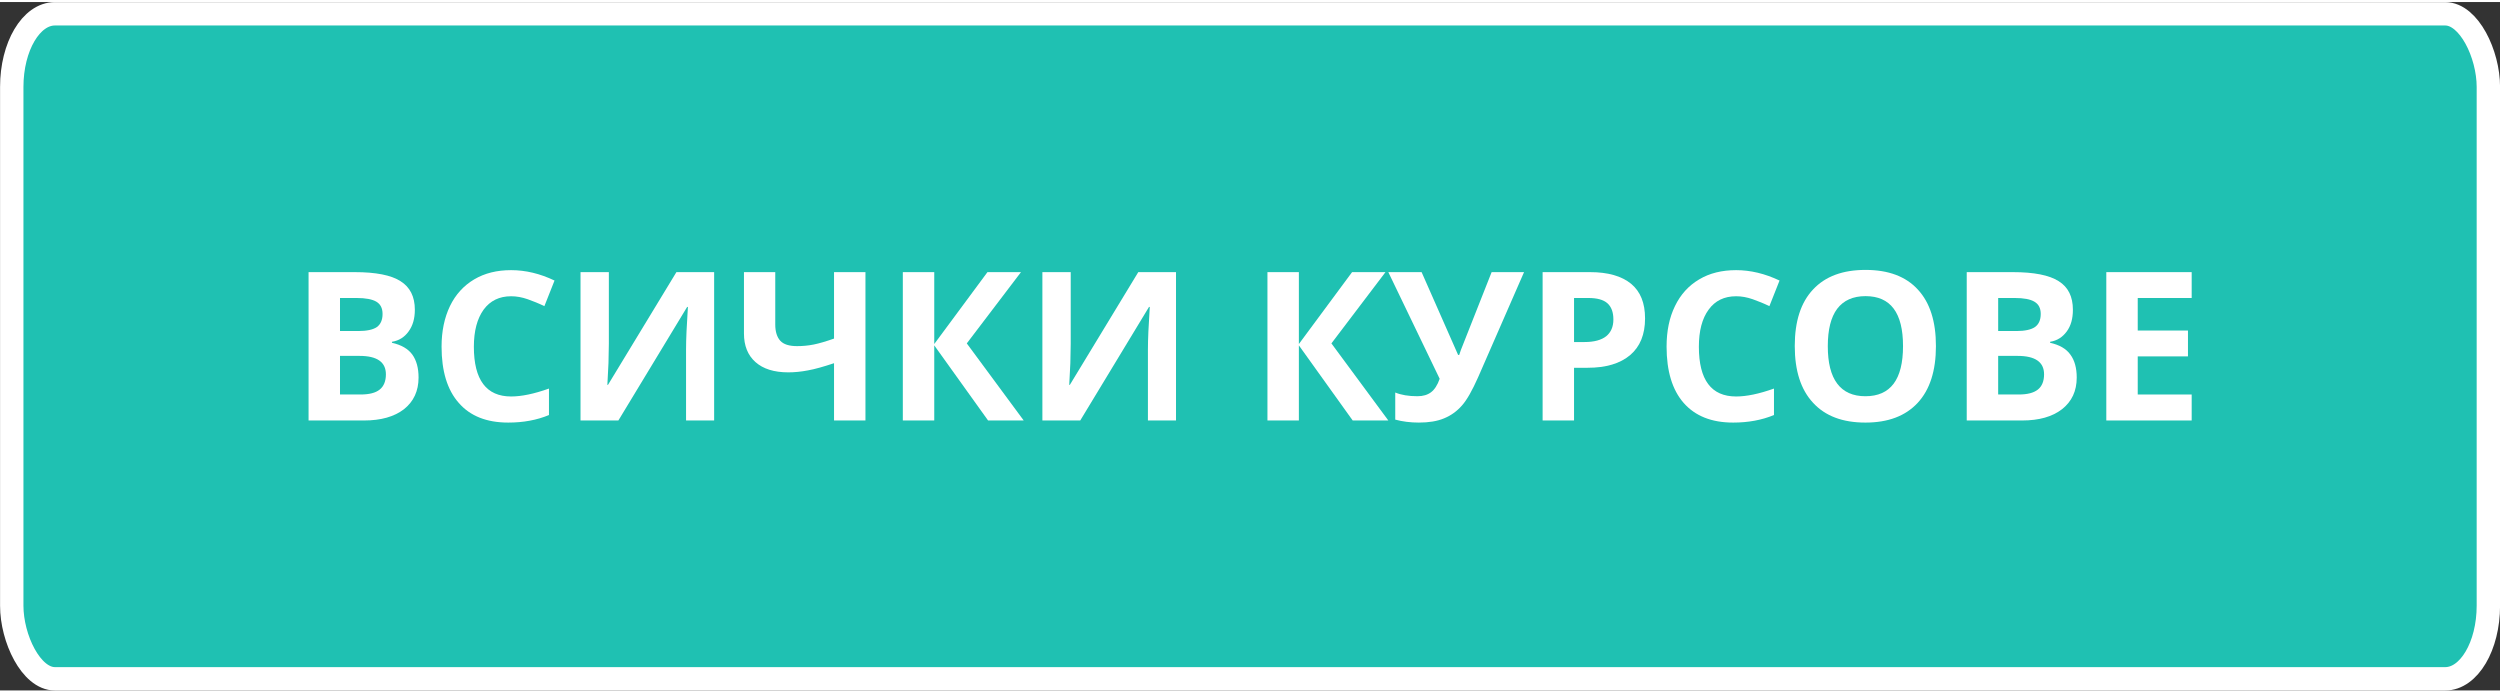<?xml version="1.0" encoding="UTF-8"?>
<!DOCTYPE svg PUBLIC "-//W3C//DTD SVG 1.1//EN" "http://www.w3.org/Graphics/SVG/1.1/DTD/svg11.dtd">
<!-- Creator: CorelDRAW 2021 (64-Bit) -->
<svg xmlns="http://www.w3.org/2000/svg" xml:space="preserve" width="213px" height="59px" version="1.1" shape-rendering="geometricPrecision" text-rendering="geometricPrecision" image-rendering="optimizeQuality" fill-rule="evenodd" clip-rule="evenodd"
viewBox="0 0 202060 55640"
 xmlns:xlink="http://www.w3.org/1999/xlink"
 xmlns:xodm="http://www.corel.com/coreldraw/odm/2003">
 <rect x="0" y="0" width="202060" height="55640" fill="#333333" stroke="none"/>
 <g id="Layer_x0020_1">
  <rect fill="#1FC1B2" stroke="white" stroke-width="1890" stroke-linecap="round" stroke-linejoin="round" stroke-miterlimit="2.613" x="950" y="950" width="200170" height="53750" rx="3490" ry="5910"/>
  <path fill="white" fill-rule="nonzero" d="M24940 21830l3730 0c1700,0 2940,240 3700,730 770,480 1160,1250 1160,2310 0,720 -170,1300 -510,1760 -330,460 -780,740 -1340,830l0 80c760,170 1310,490 1650,960 330,460 500,1080 500,1850 0,1090 -400,1940 -1180,2560 -790,610 -1870,910 -3220,910l-4490 0 0 -11990zm2540 4760l1480 0c690,0 1190,-110 1500,-320 300,-220 460,-570 460,-1060 0,-470 -170,-790 -500,-990 -340,-200 -870,-300 -1600,-300l-1340 0 0 2670zm0 2010l0 3120 1660 0c700,0 1220,-130 1550,-400 330,-260 500,-680 500,-1230 0,-990 -710,-1490 -2130,-1490l-1580 0z"/>
  <path id="_1" fill="white" fill-rule="nonzero" d="M41310 23780c-950,0 -1690,360 -2220,1080 -520,720 -790,1720 -790,3000 0,2680 1010,4020 3010,4020 840,0 1860,-210 3060,-640l0 2140c-980,410 -2080,610 -3290,610 -1750,0 -3080,-530 -4000,-1590 -930,-1050 -1390,-2570 -1390,-4550 0,-1250 230,-2340 680,-3280 450,-930 1110,-1650 1950,-2150 860,-510 1850,-750 2990,-750 1170,0 2340,280 3510,840l-820 2070c-450,-220 -900,-400 -1350,-560 -460,-160 -900,-240 -1340,-240z"/>
  <path id="_2" fill="white" fill-rule="nonzero" d="M46920 21830l2290 0 0 5790 -30 1560 -90 1760 50 0 5530 -9110 3050 0 0 11990 -2270 0 0 -5750c0,-780 50,-1920 150,-3430l-60 0 -5560 9180 -3060 0 0 -11990z"/>
  <path id="_3" fill="white" fill-rule="nonzero" d="M69950 33820l-2540 0 0 -4630c-840,280 -1540,480 -2100,580 -560,110 -1100,160 -1600,160 -1150,0 -2030,-280 -2650,-830 -620,-550 -930,-1320 -930,-2310l0 -4960 2530 0 0 4240c0,570 140,1010 400,1300 270,300 730,440 1360,440 460,0 900,-40 1350,-130 440,-90 990,-250 1640,-480l0 -5370 2540 0 0 11990z"/>
  <polygon id="_4" fill="white" fill-rule="nonzero" points="82740,33820 79860,33820 75510,27750 75510,33820 72970,33820 72970,21830 75510,21830 75510,27640 79810,21830 82520,21830 78140,27590 "/>
  <path id="_5" fill="white" fill-rule="nonzero" d="M84250 21830l2290 0 0 5790 -30 1560 -90 1760 50 0 5530 -9110 3050 0 0 11990 -2270 0 0 -5750c0,-780 50,-1920 150,-3430l-60 0 -5560 9180 -3060 0 0 -11990z"/>
  <polygon id="_6" fill="white" fill-rule="nonzero" points="112210,33820 109330,33820 104980,27750 104980,33820 102440,33820 102440,21830 104980,21830 104980,27640 109280,21830 111980,21830 107610,27590 "/>
  <path id="_7" fill="white" fill-rule="nonzero" d="M123180 21830l-3710 8490c-470,1060 -900,1830 -1310,2290 -410,470 -890,810 -1450,1040 -550,230 -1230,340 -2030,340 -680,0 -1320,-80 -1910,-240l0 -2190c480,200 1080,300 1790,300 460,0 820,-110 1100,-320 280,-210 520,-570 700,-1090l-4150 -8620 2690 0 2950 6690 90 0 140 -410 2480 -6280 2620 0z"/>
  <path id="_8" fill="white" fill-rule="nonzero" d="M127220 27480l840 0c780,0 1370,-160 1760,-470 380,-310 580,-760 580,-1350 0,-590 -160,-1030 -490,-1320 -320,-280 -830,-420 -1530,-420l-1160 0 0 3560zm5740 -1910c0,1290 -400,2280 -1200,2960 -810,690 -1960,1030 -3440,1030l-1100 0 0 4260 -2540 0 0 -11990 3830 0c1460,0 2560,320 3320,940 760,630 1130,1560 1130,2800z"/>
  <path id="_9" fill="white" fill-rule="nonzero" d="M140320 23780c-960,0 -1700,360 -2220,1080 -530,720 -790,1720 -790,3000 0,2680 1000,4020 3010,4020 840,0 1860,-210 3060,-640l0 2140c-990,410 -2090,610 -3300,610 -1740,0 -3070,-530 -4000,-1590 -920,-1050 -1380,-2570 -1380,-4550 0,-1250 220,-2340 680,-3280 450,-930 1100,-1650 1950,-2150 850,-510 1850,-750 2990,-750 1160,0 2330,280 3510,840l-820 2070c-450,-220 -900,-400 -1350,-560 -460,-160 -900,-240 -1340,-240z"/>
  <path id="_10" fill="white" fill-rule="nonzero" d="M156470 27810c0,1990 -490,3520 -1470,4580 -990,1070 -2400,1600 -4230,1600 -1840,0 -3250,-530 -4230,-1600 -990,-1060 -1480,-2590 -1480,-4590 0,-2000 490,-3520 1480,-4570 990,-1060 2400,-1580 4240,-1580 1850,0 3260,530 4230,1590 980,1060 1460,2580 1460,4570zm-8740 0c0,1350 250,2350 760,3030 510,680 1270,1020 2280,1020 2030,0 3040,-1350 3040,-4050 0,-2700 -1010,-4040 -3030,-4040 -1010,0 -1770,340 -2290,1020 -510,680 -760,1690 -760,3020z"/>
  <path id="_11" fill="white" fill-rule="nonzero" d="M158960 21830l3730 0c1700,0 2930,240 3700,730 770,480 1150,1250 1150,2310 0,720 -160,1300 -500,1760 -340,460 -780,740 -1340,830l0 80c760,170 1310,490 1640,960 340,460 510,1080 510,1850 0,1090 -400,1940 -1190,2560 -790,610 -1860,910 -3220,910l-4480 0 0 -11990zm2540 4760l1480 0c680,0 1180,-110 1490,-320 310,-220 470,-570 470,-1060 0,-470 -170,-790 -510,-990 -330,-200 -870,-300 -1590,-300l-1340 0 0 2670zm0 2010l0 3120 1660 0c700,0 1210,-130 1550,-400 330,-260 500,-680 500,-1230 0,-990 -710,-1490 -2140,-1490l-1570 0z"/>
  <polygon id="_12" fill="white" fill-rule="nonzero" points="177140,33820 170240,33820 170240,21830 177140,21830 177140,23920 172780,23920 172780,26550 176840,26550 176840,28640 172780,28640 172780,31720 177140,31720 "/>
 </g>
</svg>

